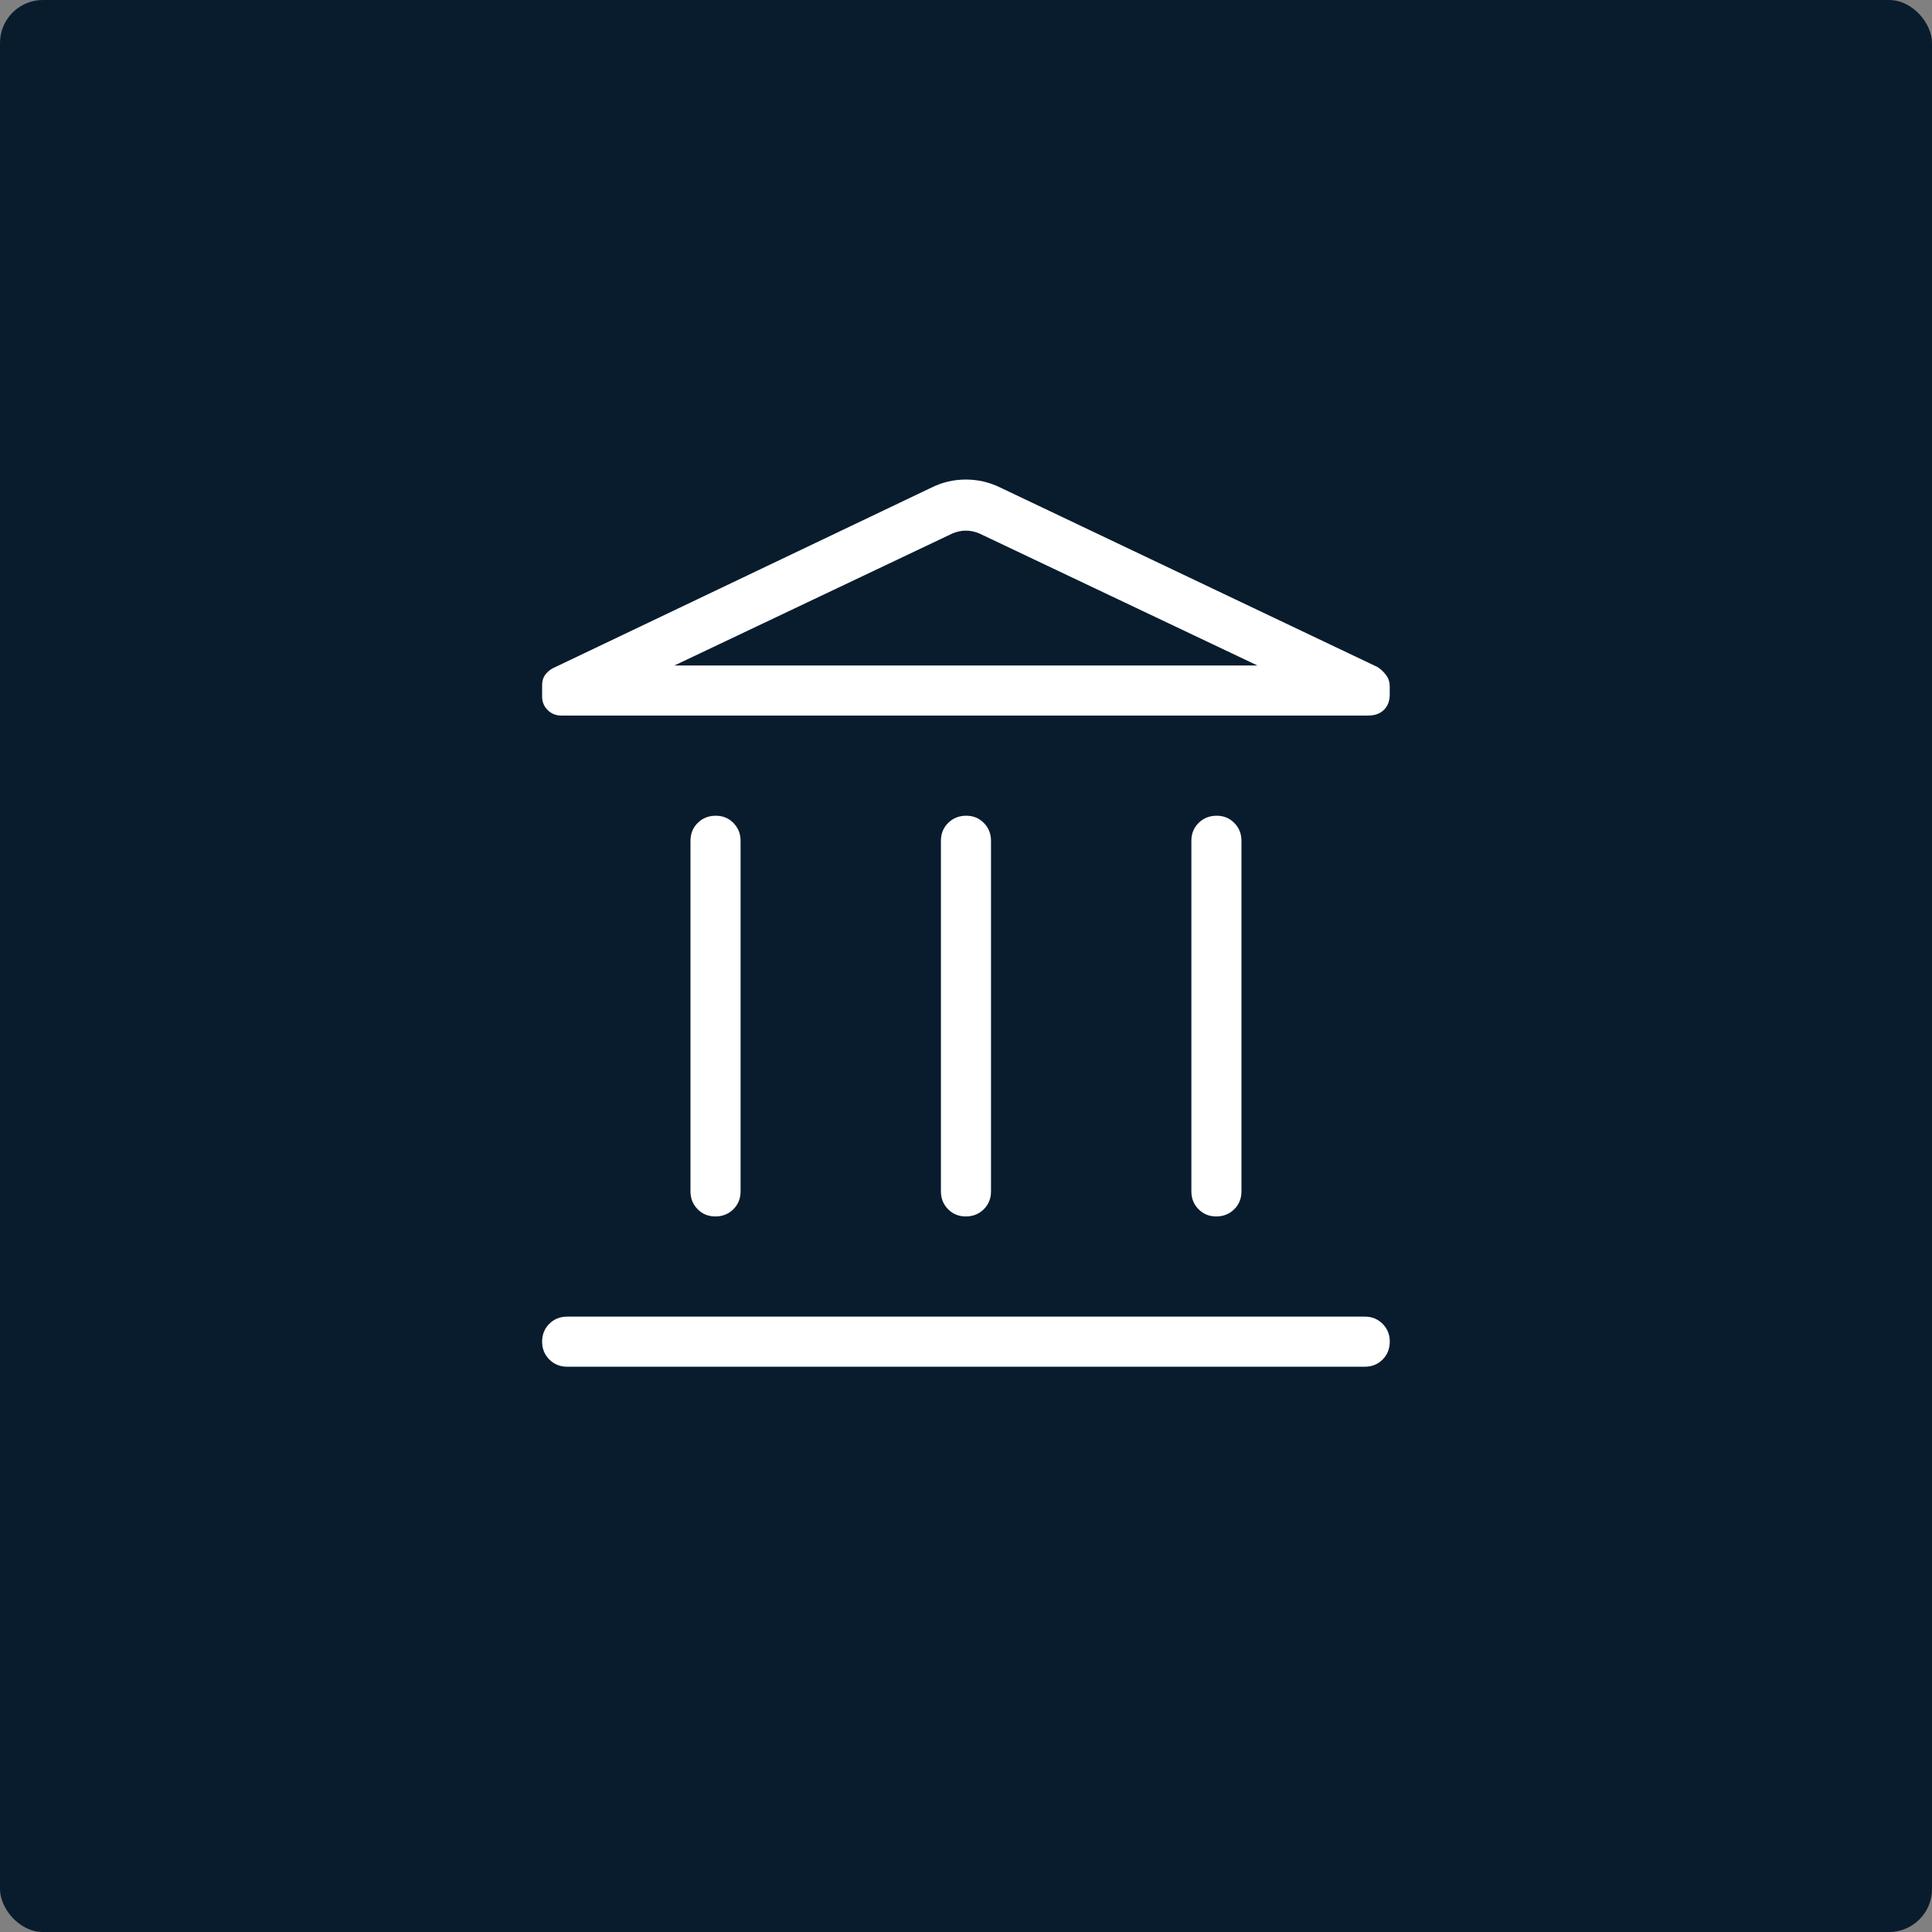 <svg width="90" height="90" viewBox="0 0 90 90" fill="none" xmlns="http://www.w3.org/2000/svg">
<rect x="0" y="0" width="90" height="90" fill="#808080" stroke="none"/>
<rect width="90" height="90" rx="2" fill="#081C2E"/>
<path d="M32.165 55.5V39.167C32.165 38.835 32.277 38.558 32.501 38.336C32.725 38.114 33.003 38.002 33.334 38C33.666 37.998 33.943 38.11 34.165 38.336C34.387 38.562 34.499 38.838 34.499 39.167V55.5C34.499 55.831 34.387 56.108 34.163 56.331C33.939 56.553 33.661 56.665 33.33 56.667C32.998 56.668 32.721 56.556 32.499 56.331C32.276 56.105 32.165 55.828 32.165 55.5ZM43.832 55.5V39.167C43.832 38.835 43.944 38.558 44.168 38.336C44.392 38.114 44.67 38.002 45.001 38C45.332 37.998 45.609 38.11 45.832 38.336C46.054 38.562 46.165 38.838 46.165 39.167V55.5C46.165 55.831 46.053 56.108 45.829 56.331C45.605 56.553 45.328 56.665 44.996 56.667C44.665 56.668 44.388 56.556 44.166 56.331C43.943 56.105 43.832 55.828 43.832 55.5ZM26.423 63.667C26.092 63.667 25.814 63.555 25.59 63.331C25.366 63.107 25.254 62.829 25.254 62.498C25.254 62.166 25.366 61.889 25.59 61.667C25.814 61.444 26.091 61.333 26.421 61.333H63.577C63.906 61.333 64.183 61.445 64.407 61.669C64.631 61.893 64.743 62.171 64.741 62.502C64.739 62.834 64.628 63.111 64.407 63.333C64.186 63.555 63.909 63.667 63.574 63.667H26.423ZM55.499 55.5V39.167C55.499 38.835 55.611 38.558 55.835 38.336C56.059 38.114 56.336 38.002 56.668 38C56.999 37.998 57.276 38.11 57.498 38.336C57.721 38.562 57.832 38.838 57.832 39.167V55.5C57.832 55.831 57.72 56.108 57.496 56.331C57.272 56.553 56.994 56.665 56.663 56.667C56.332 56.668 56.055 56.556 55.832 56.331C55.61 56.105 55.499 55.828 55.499 55.5ZM63.756 33.333H26.141C25.895 33.333 25.685 33.248 25.511 33.077C25.34 32.906 25.254 32.697 25.254 32.451V31.91C25.254 31.73 25.299 31.575 25.389 31.446C25.48 31.318 25.599 31.214 25.746 31.133L43.391 22.714C43.895 22.464 44.428 22.339 44.992 22.339C45.555 22.339 46.091 22.464 46.602 22.714L64.174 31.075C64.333 31.179 64.466 31.306 64.575 31.455C64.684 31.604 64.739 31.775 64.739 31.966V32.356C64.739 32.651 64.65 32.887 64.473 33.063C64.295 33.242 64.056 33.331 63.754 33.331M31.419 31H58.574L45.624 24.852C45.416 24.763 45.206 24.719 44.996 24.719C44.786 24.719 44.576 24.763 44.366 24.852L31.419 31Z" fill="white"/>
</svg>
